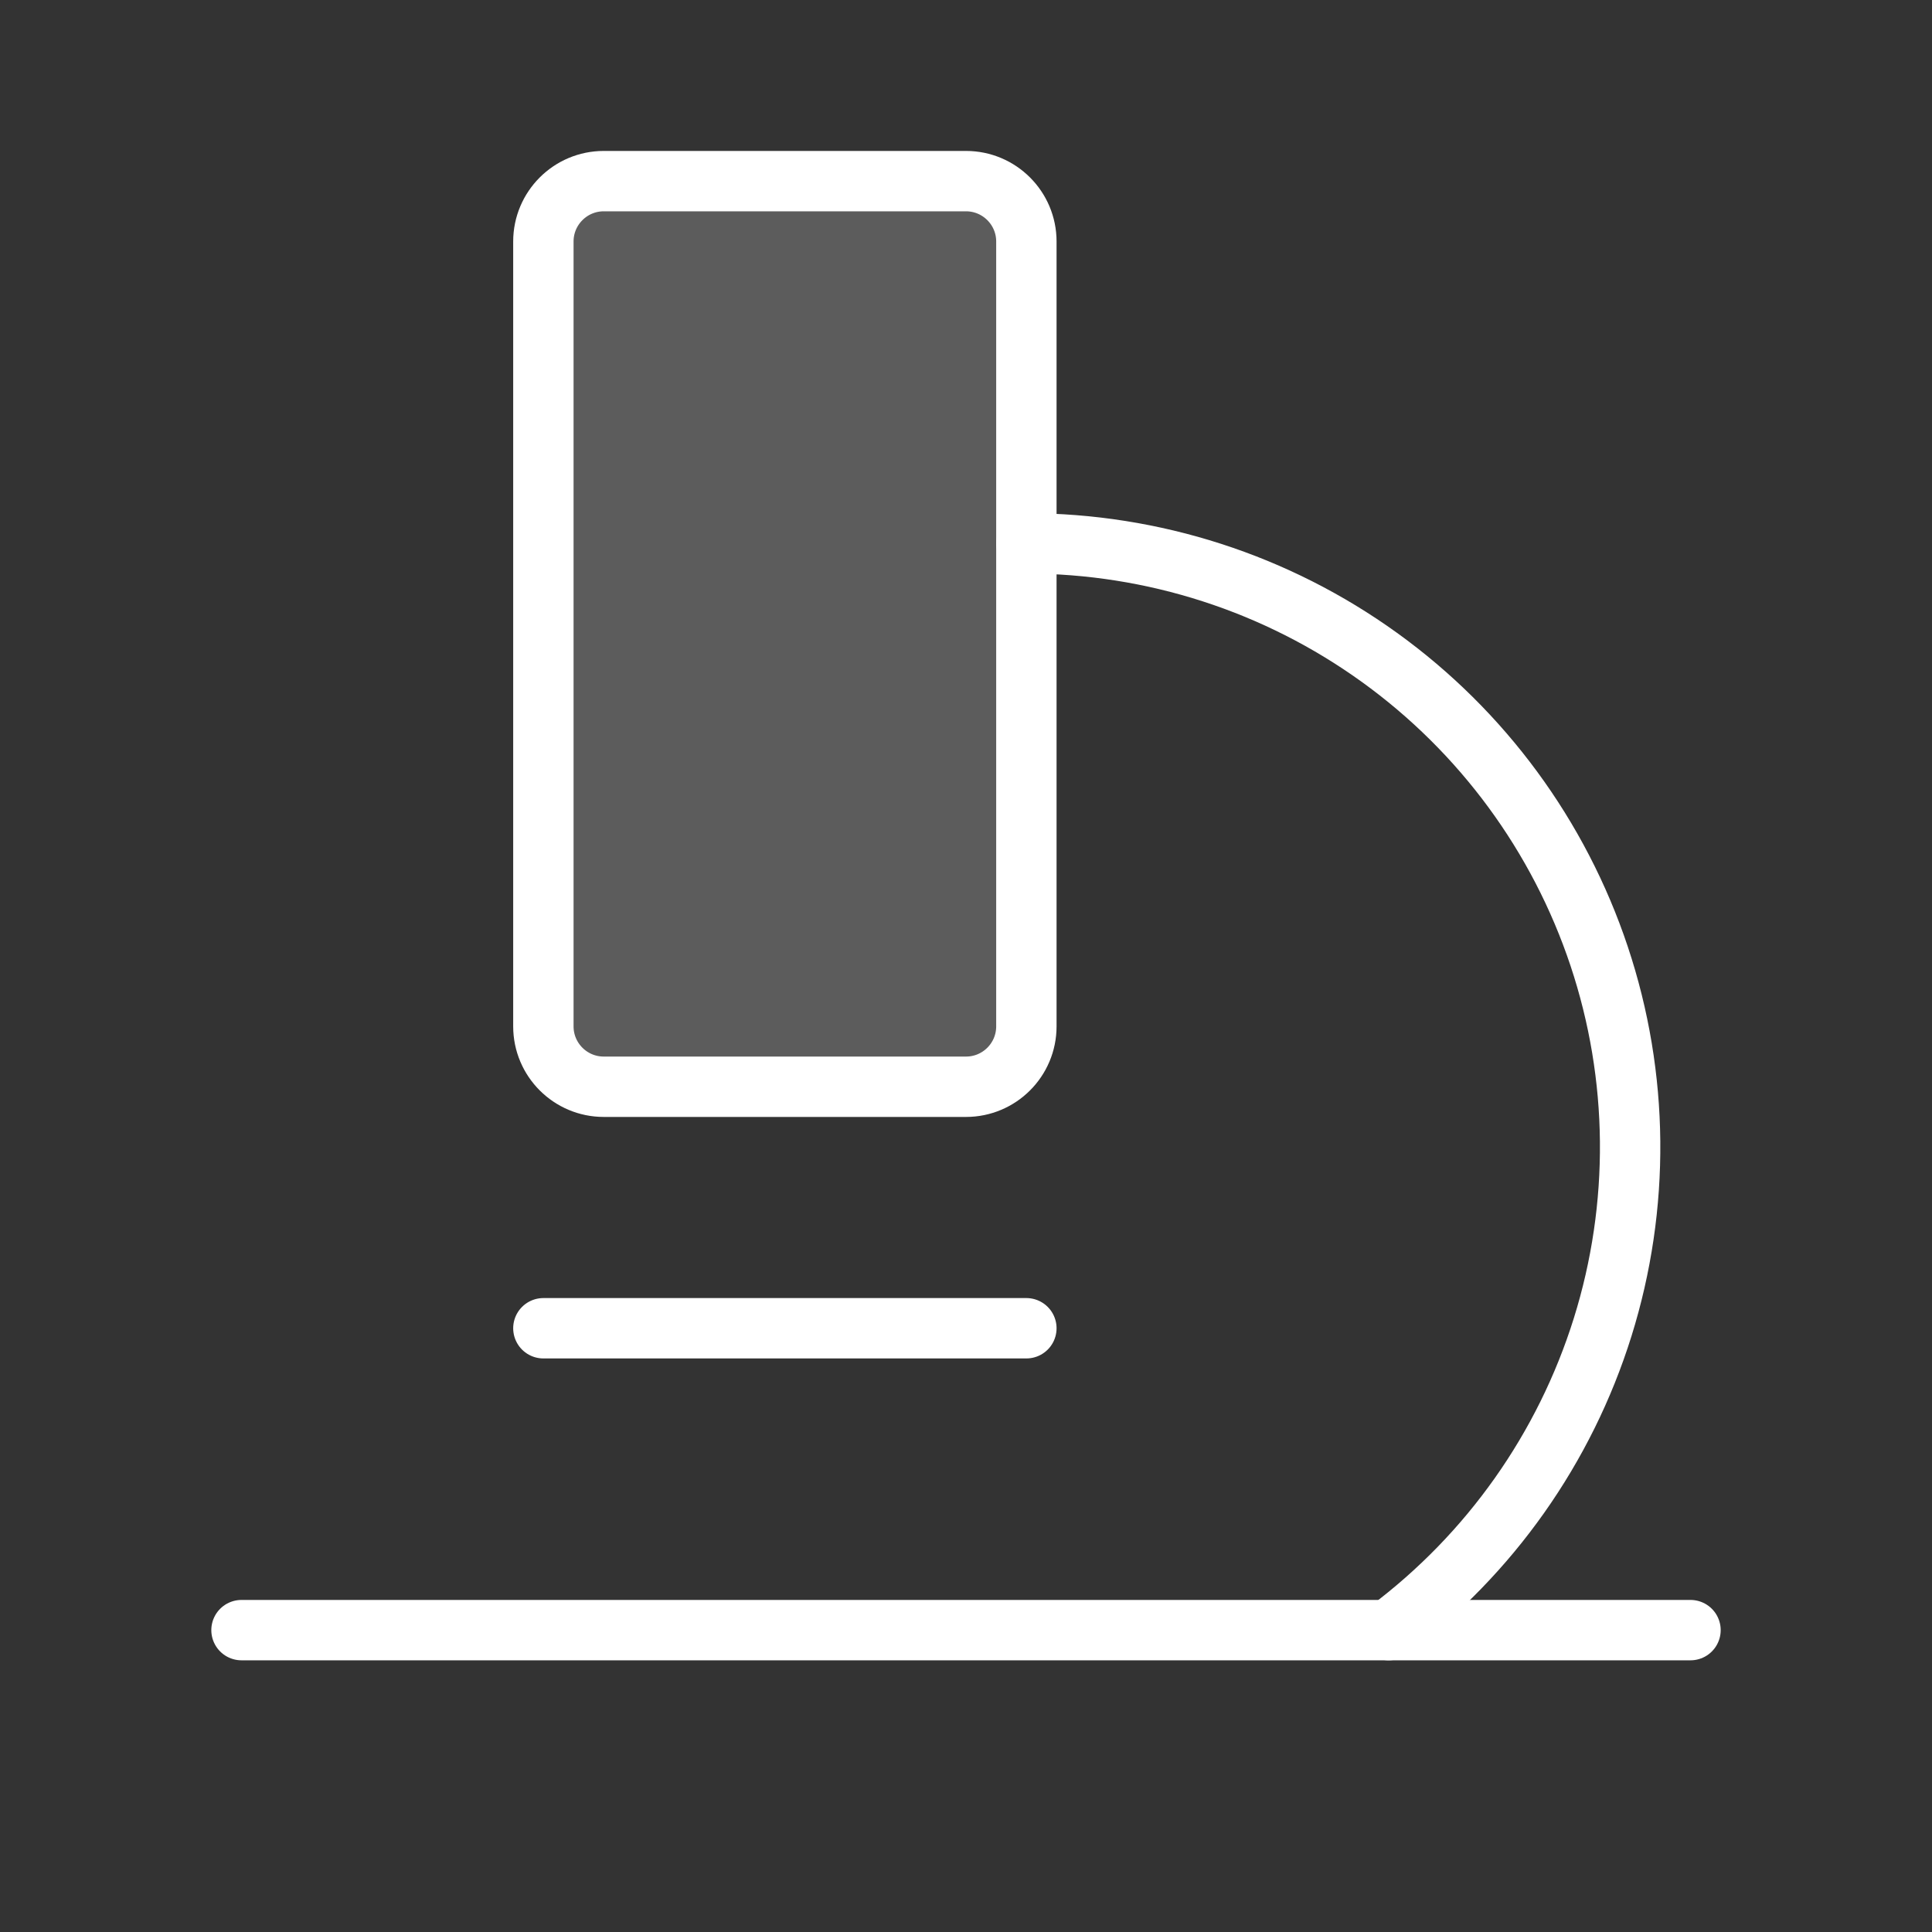 <svg width="32" height="32" viewBox="0 0 32 32" fill="none" xmlns="http://www.w3.org/2000/svg">
<rect x="0" y="0" width="32" height="32" fill="#333333" stroke="none"/>
<g clip-path="url(#clip0_40085_24562)">
<path opacity="0.2" d="M16 3H10C9.448 3 9 3.448 9 4V17C9 17.552 9.448 18 10 18H16C16.552 18 17 17.552 17 17V4C17 3.448 16.552 3 16 3Z" fill="white"/>
<path d="M4 27H28" stroke="white" stroke-linecap="round" stroke-linejoin="round"/>
<path d="M9 22H17" stroke="white" stroke-linecap="round" stroke-linejoin="round"/>
<path d="M16 3H10C9.448 3 9 3.448 9 4V17C9 17.552 9.448 18 10 18H16C16.552 18 17 17.552 17 17V4C17 3.448 16.552 3 16 3Z" stroke="white" stroke-linecap="round" stroke-linejoin="round"/>
<path d="M17 9C19.099 9 21.144 9.66 22.847 10.888C24.55 12.115 25.823 13.847 26.487 15.838C27.151 17.829 27.171 19.978 26.545 21.982C25.919 23.985 24.679 25.741 23 27" stroke="white" stroke-linecap="round" stroke-linejoin="round"/>
</g>
<defs>
<clipPath id="clip0_40085_24562">
<rect width="32" height="32" fill="white"/>
</clipPath>
</defs>
</svg>
